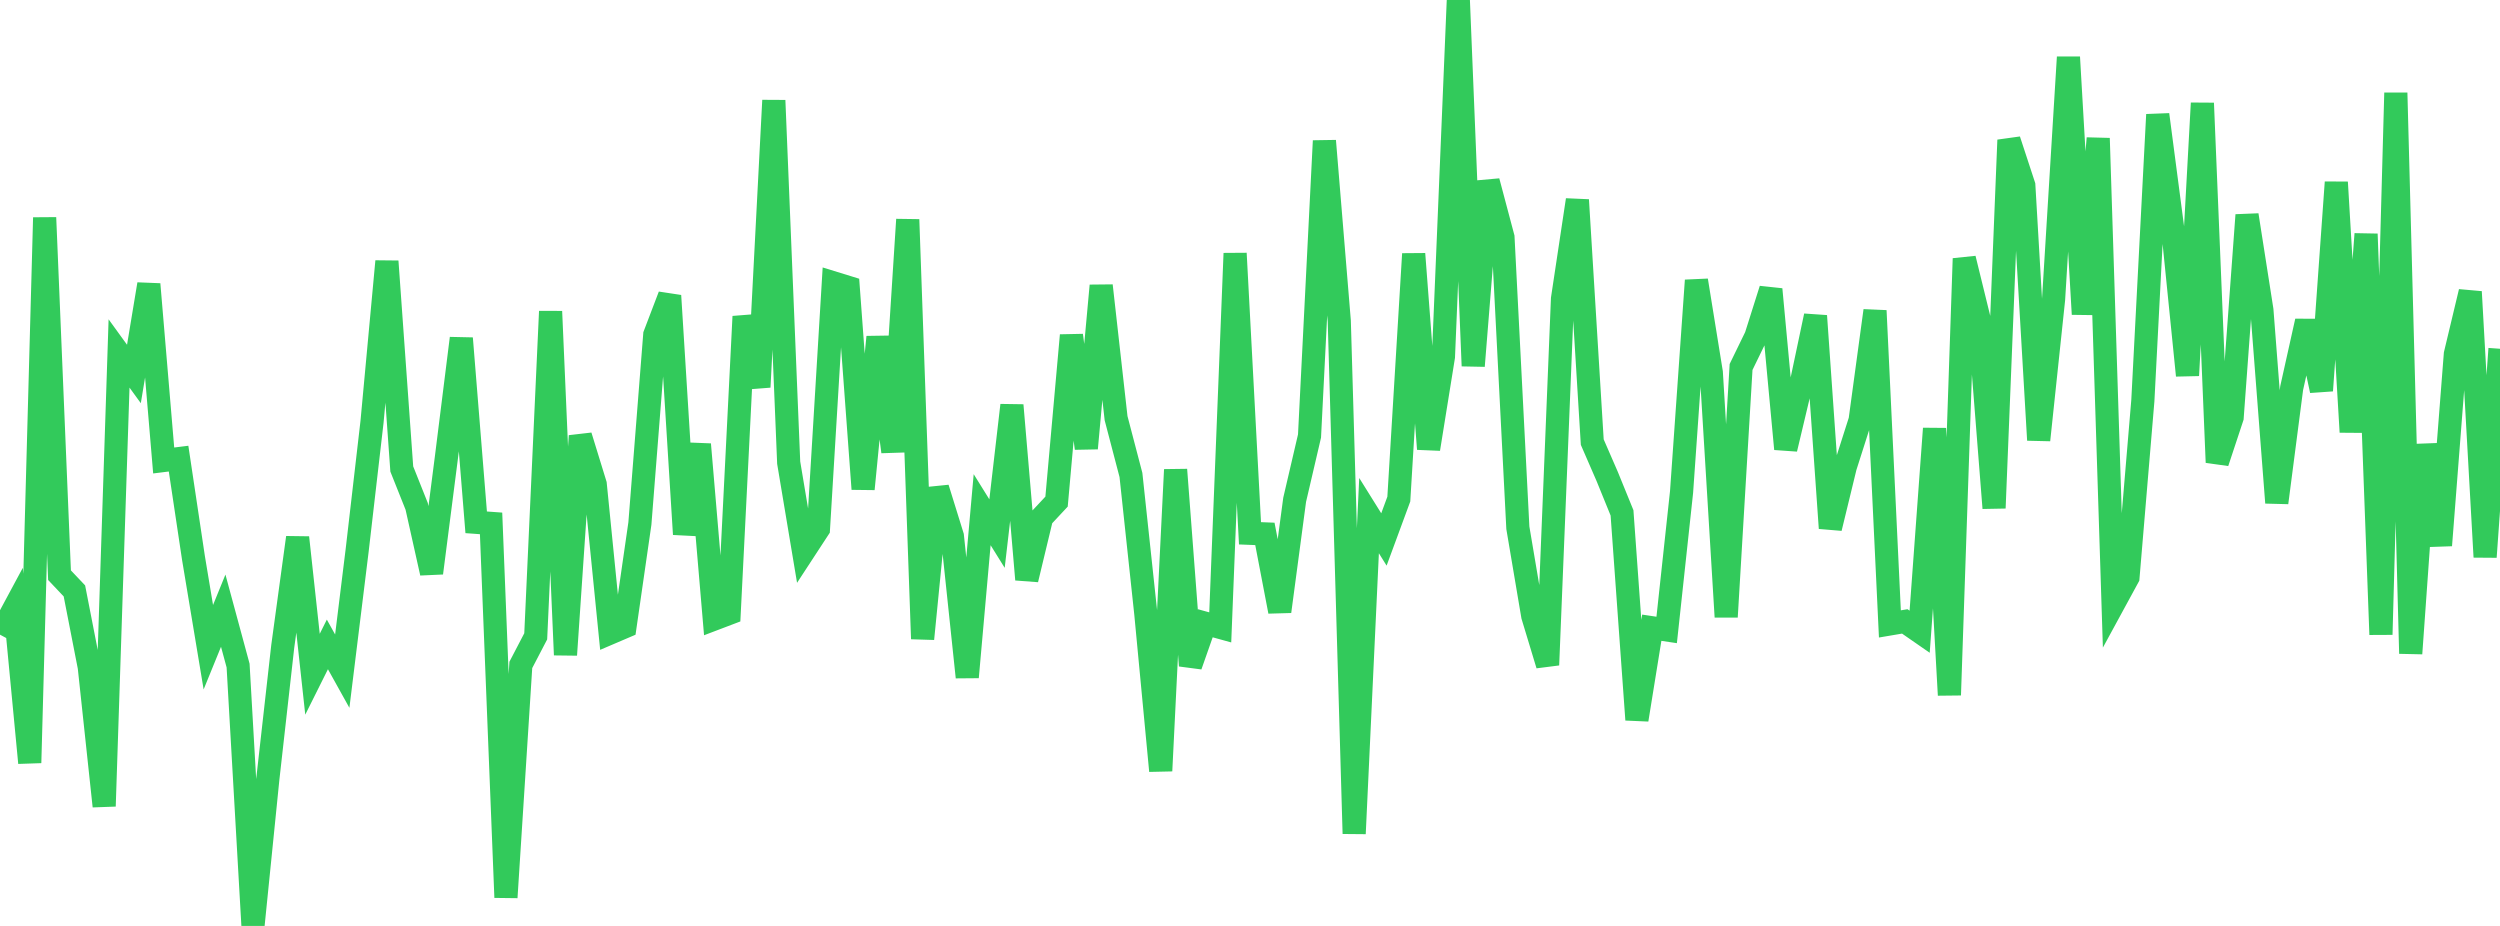 <?xml version="1.0" standalone="no"?>
<!DOCTYPE svg PUBLIC "-//W3C//DTD SVG 1.1//EN" "http://www.w3.org/Graphics/SVG/1.1/DTD/svg11.dtd">

<svg width="135" height="50" viewBox="0 0 135 50" preserveAspectRatio="none" 
  xmlns="http://www.w3.org/2000/svg"
  xmlns:xlink="http://www.w3.org/1999/xlink">


<polyline points="0.0, 34.272 0.804, 32.776 1.607, 41.193 2.411, 11.75 3.214, 31.061 4.018, 31.91 4.821, 36.023 5.625, 43.535 6.429, 19.087 7.232, 20.195 8.036, 15.347 8.839, 24.866 9.643, 24.766 10.446, 30.123 11.25, 34.95 12.054, 32.977 12.857, 35.941 13.661, 50.0 14.464, 42.053 15.268, 34.907 16.071, 29.028 16.875, 36.409 17.679, 34.798 18.482, 36.242 19.286, 29.722 20.089, 22.781 20.893, 14.112 21.696, 25.325 22.5, 27.341 23.304, 30.943 24.107, 24.694 24.911, 18.269 25.714, 28.205 26.518, 28.263 27.321, 48.462 28.125, 35.905 28.929, 34.362 29.732, 16.816 30.536, 35.365 31.339, 23.541 32.143, 26.153 32.946, 34.182 33.75, 33.838 34.554, 28.269 35.357, 18.076 36.161, 15.967 36.964, 28.85 37.768, 23.995 38.571, 33.425 39.375, 33.119 40.179, 17.091 40.982, 20.901 41.786, 5.422 42.589, 24.984 43.393, 29.791 44.196, 28.562 45.0, 15.274 45.804, 15.522 46.607, 26.406 47.411, 18.2 48.214, 24.395 49.018, 11.856 49.821, 34.498 50.625, 26.361 51.429, 28.952 52.232, 36.567 53.036, 27.523 53.839, 28.814 54.643, 21.883 55.446, 31.293 56.25, 27.949 57.054, 27.088 57.857, 18.108 58.661, 24.209 59.464, 15.425 60.268, 22.583 61.071, 25.649 61.875, 33.149 62.679, 41.625 63.482, 25.363 64.286, 35.943 65.089, 33.657 65.893, 33.879 66.696, 13.682 67.5, 28.798 68.304, 28.83 69.107, 33.02 69.911, 26.99 70.714, 23.545 71.518, 7.606 72.321, 17.337 73.125, 45.017 73.929, 27.843 74.732, 29.131 75.536, 26.95 76.339, 13.71 77.143, 24.246 77.946, 19.262 78.75, 0.0 79.554, 19.76 80.357, 9.79 81.161, 12.816 81.964, 28.501 82.768, 33.258 83.571, 35.909 84.375, 16.132 85.179, 10.797 85.982, 23.874 86.786, 25.723 87.589, 27.694 88.393, 38.865 89.196, 33.897 90.0, 34.017 90.804, 26.571 91.607, 15.142 92.411, 20.115 93.214, 33.314 94.018, 19.816 94.821, 18.165 95.625, 15.623 96.429, 24.243 97.232, 20.866 98.036, 17.058 98.839, 28.52 99.643, 25.211 100.446, 22.694 101.25, 16.776 102.054, 33.692 102.857, 33.556 103.661, 34.113 104.464, 23.142 105.268, 37.534 106.071, 13.963 106.875, 17.245 107.679, 27.436 108.482, 7.564 109.286, 10.014 110.089, 23.763 110.893, 16.166 111.696, 3.086 112.5, 16.965 113.304, 7.467 114.107, 32.651 114.911, 31.174 115.714, 21.63 116.518, 6.189 117.321, 12.308 118.125, 20.274 118.929, 5.57 119.732, 24.97 120.536, 22.541 121.339, 11.613 122.143, 16.747 122.946, 27.146 123.75, 20.956 124.554, 17.344 125.357, 21.091 126.161, 9.842 126.964, 23.33 127.768, 12.636 128.571, 34.266 129.375, 5.013 130.179, 35.29 130.982, 24.014 131.786, 29.448 132.589, 19.123 133.393, 15.757 134.196, 30.077 135.0, 18.833" fill="none" stroke="#32ca5b" stroke-width="1.25"/>

</svg>